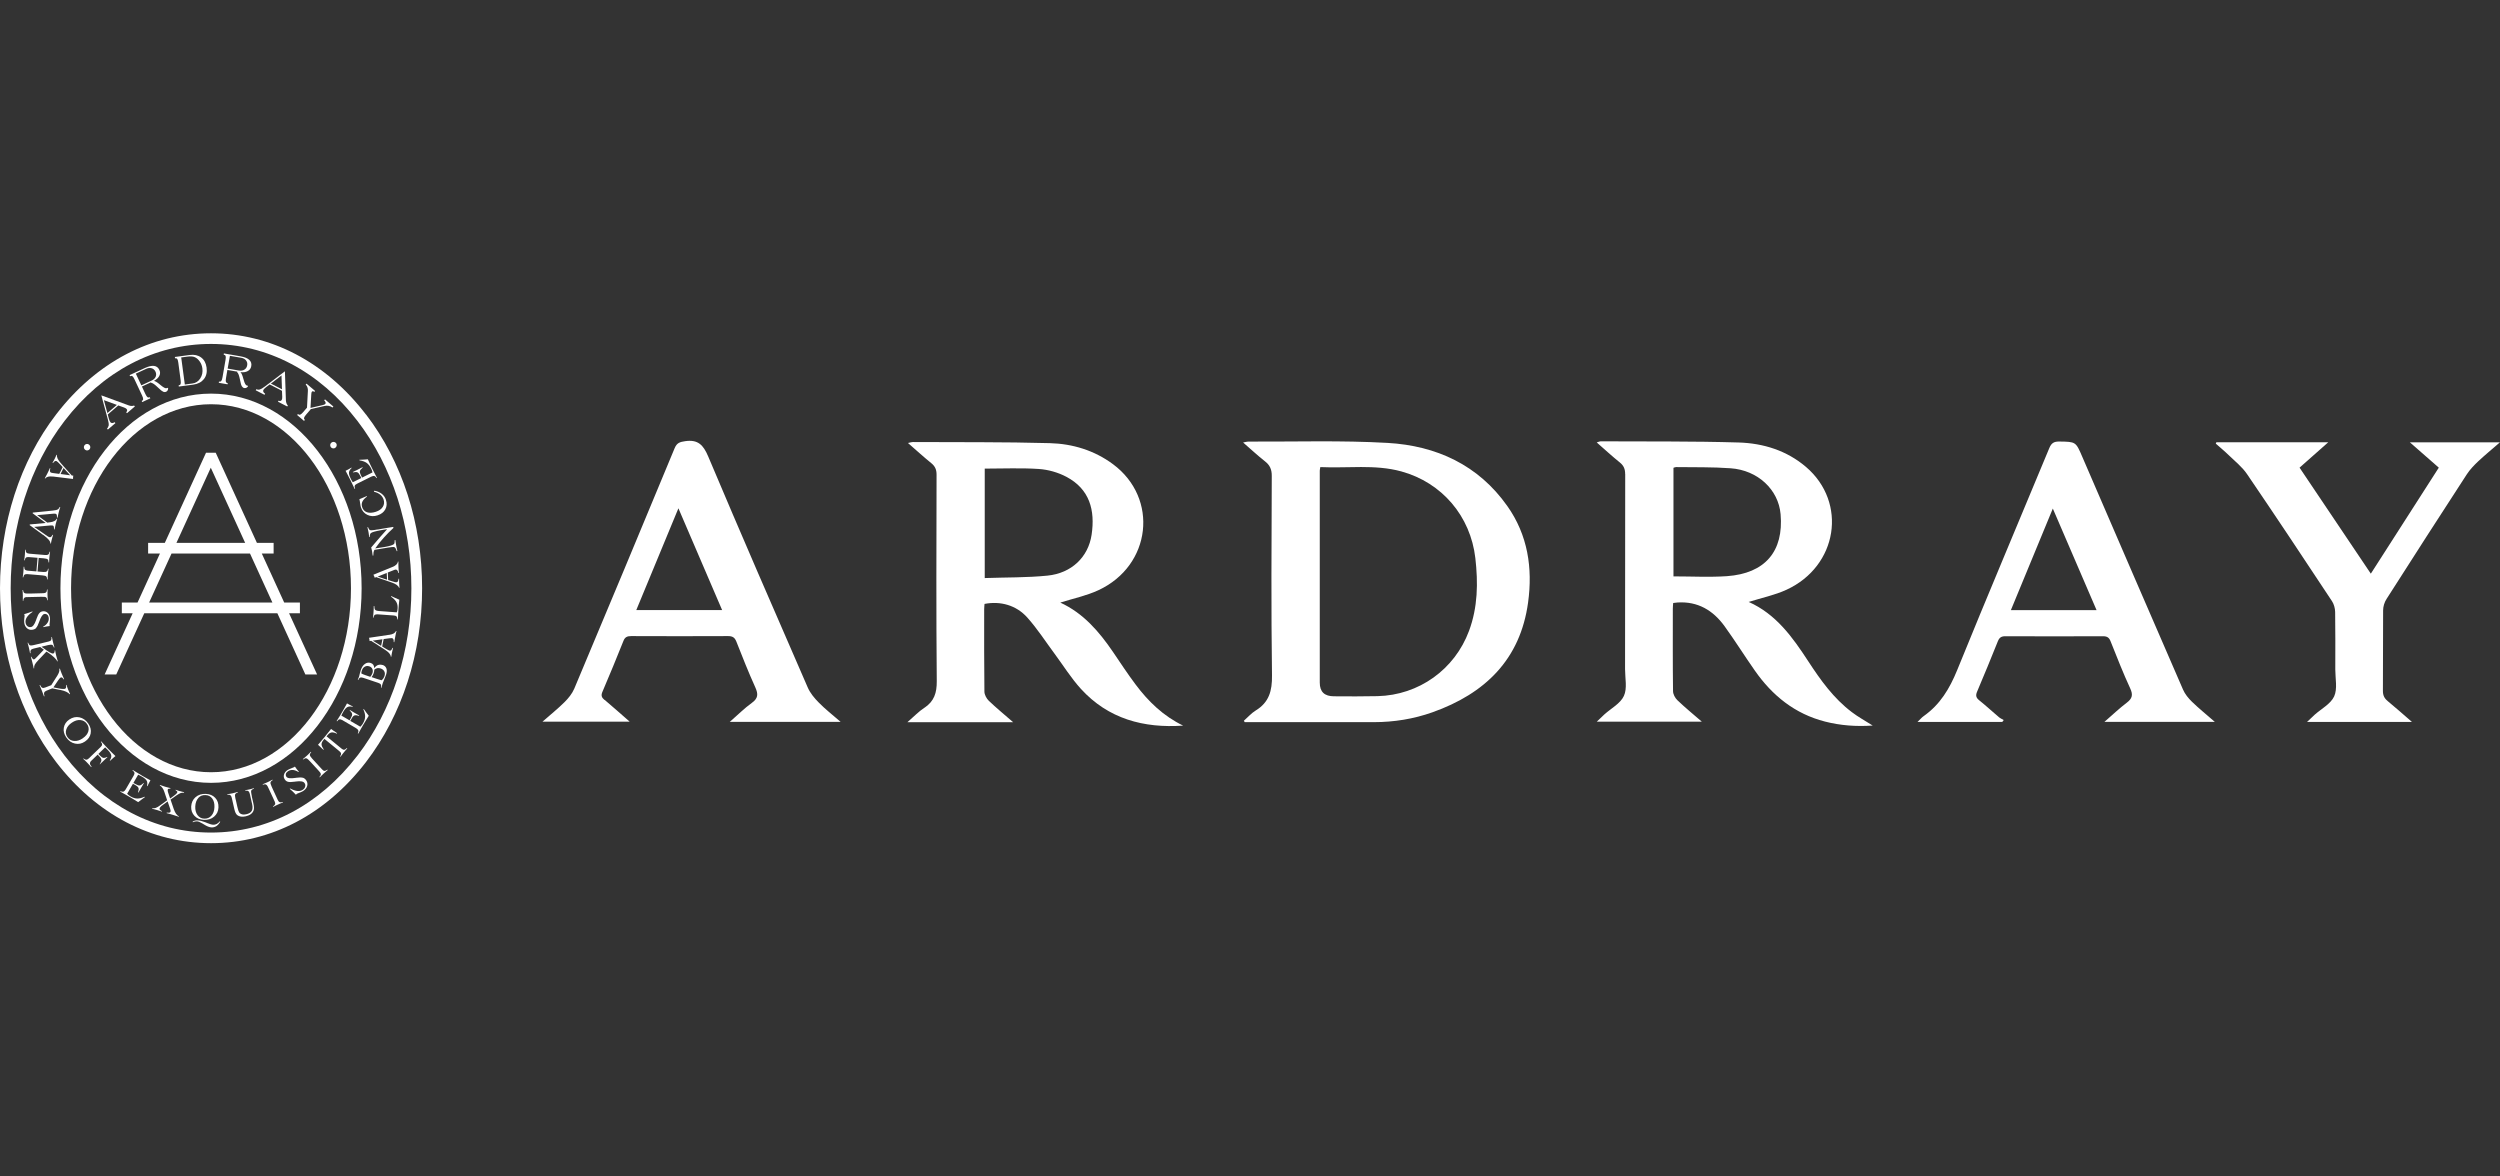 <svg width="85" height="40" viewBox="0 0 85 40" fill="none" xmlns="http://www.w3.org/2000/svg">
<rect x="0" y="0" width="85" height="40" fill="#333333" stroke="none"/>
<path d="M55.257 16.121C55.252 18.331 55.255 20.54 55.252 22.75C55.252 23.059 55.331 23.406 55.212 23.662C55.095 23.919 54.776 24.085 54.548 24.291C54.467 24.365 54.389 24.441 54.291 24.536H57.861C57.556 24.272 57.283 24.049 57.031 23.807C56.952 23.731 56.883 23.603 56.883 23.496C56.871 22.563 56.876 21.632 56.876 20.699C56.876 20.635 56.883 20.571 56.888 20.502C56.947 20.495 56.99 20.488 57.033 20.485C57.725 20.44 58.243 20.751 58.633 21.288C58.99 21.782 59.313 22.299 59.663 22.798C60.258 23.65 61.026 24.272 62.053 24.534C62.574 24.667 63.101 24.707 63.672 24.669C63.413 24.505 63.175 24.375 62.963 24.213C62.343 23.745 61.898 23.123 61.48 22.482C60.947 21.665 60.386 20.879 59.456 20.466C59.896 20.326 60.341 20.236 60.742 20.051C62.483 19.25 62.821 17.087 61.404 15.876C60.75 15.318 59.956 15.071 59.121 15.045C57.554 14.998 55.984 15.014 54.417 15.005C54.387 15.005 54.353 15.024 54.289 15.043C54.565 15.285 54.812 15.513 55.074 15.724C55.207 15.831 55.255 15.947 55.255 16.116L55.257 16.121ZM56.898 15.905C56.931 15.895 56.959 15.881 56.986 15.881C57.604 15.89 58.222 15.876 58.838 15.921C59.768 15.986 60.467 16.648 60.54 17.481C60.65 18.745 60.015 19.497 58.714 19.59C58.122 19.63 57.523 19.597 56.898 19.597V15.907V15.905Z" fill="white"/>
<path d="M31.427 24.064C31.232 24.194 31.066 24.37 30.852 24.555H34.447C34.142 24.289 33.871 24.068 33.619 23.826C33.541 23.75 33.472 23.622 33.47 23.517C33.458 22.584 33.462 21.653 33.462 20.72C33.462 20.656 33.47 20.592 33.474 20.533C34.009 20.43 34.549 20.571 34.93 20.998C35.27 21.378 35.55 21.815 35.855 22.226C36.152 22.627 36.416 23.054 36.751 23.422C37.681 24.441 38.882 24.764 40.227 24.671C39.557 24.348 39.043 23.852 38.608 23.27C38.339 22.912 38.094 22.537 37.842 22.166C37.369 21.473 36.834 20.848 36.05 20.488C36.485 20.35 36.937 20.257 37.346 20.067C39.148 19.231 39.407 16.942 37.84 15.781C37.205 15.311 36.468 15.088 35.695 15.067C34.142 15.024 32.59 15.038 31.037 15.029C30.997 15.029 30.956 15.043 30.871 15.062C31.154 15.309 31.401 15.534 31.662 15.746C31.793 15.852 31.843 15.966 31.843 16.137C31.838 18.479 31.829 20.82 31.85 23.161C31.853 23.558 31.762 23.843 31.429 24.066L31.427 24.064ZM36.05 20.488C36.05 20.488 36.045 20.468 36.05 20.488V20.488ZM33.484 15.933C34.102 15.933 34.711 15.905 35.315 15.945C35.636 15.966 35.973 16.061 36.256 16.211C37.048 16.629 37.239 17.346 37.115 18.18C37.001 18.944 36.43 19.488 35.617 19.571C34.918 19.642 34.212 19.628 33.481 19.654V15.931L33.484 15.933Z" fill="white"/>
<path d="M43.24 16.183C43.231 18.443 43.217 20.704 43.248 22.964C43.255 23.491 43.148 23.881 42.691 24.159C42.544 24.249 42.425 24.389 42.292 24.505C42.301 24.522 42.311 24.536 42.32 24.553H42.492C43.897 24.553 45.304 24.553 46.71 24.553C47.392 24.553 48.06 24.446 48.703 24.218C50.488 23.584 51.691 22.425 51.955 20.483C52.115 19.314 51.946 18.191 51.249 17.206C50.262 15.807 48.833 15.154 47.181 15.059C45.604 14.969 44.018 15.021 42.434 15.014C42.394 15.014 42.354 15.029 42.266 15.045C42.532 15.275 42.763 15.492 43.008 15.684C43.179 15.817 43.243 15.966 43.24 16.185V16.183ZM44.888 15.881C45.818 15.926 46.743 15.781 47.644 16.028C49.028 16.408 49.998 17.55 50.162 18.977C50.258 19.818 50.246 20.647 49.946 21.452C49.459 22.762 48.241 23.636 46.836 23.669C46.344 23.681 45.849 23.677 45.357 23.674C45.033 23.674 44.872 23.524 44.872 23.209C44.869 20.808 44.872 18.407 44.872 16.007C44.872 15.978 44.879 15.95 44.891 15.879" fill="white"/>
<path d="M20.555 23.8C20.455 23.717 20.428 23.646 20.483 23.52C20.728 22.948 20.966 22.37 21.197 21.791C21.249 21.658 21.327 21.627 21.463 21.627C22.559 21.632 23.658 21.632 24.754 21.627C24.899 21.627 24.977 21.668 25.034 21.808C25.241 22.332 25.448 22.86 25.681 23.372C25.786 23.603 25.776 23.745 25.56 23.9C25.31 24.08 25.089 24.303 24.813 24.543H28.58C28.302 24.301 28.057 24.111 27.843 23.892C27.693 23.741 27.545 23.565 27.462 23.372C26.323 20.758 25.186 18.142 24.076 15.513C23.912 15.128 23.731 14.936 23.296 15C23.118 15.026 23.015 15.055 22.939 15.235C21.808 17.966 20.669 20.692 19.525 23.415C19.453 23.584 19.328 23.738 19.197 23.869C18.971 24.094 18.721 24.294 18.445 24.536H21.408C21.099 24.265 20.833 24.028 20.559 23.797L20.555 23.8ZM23.066 17.282C23.574 18.467 24.057 19.592 24.552 20.742H21.634C22.11 19.592 22.576 18.469 23.066 17.282Z" fill="white"/>
<path d="M68.125 24.481C68.07 24.448 68.008 24.422 67.961 24.382C67.737 24.192 67.521 23.992 67.29 23.807C67.178 23.717 67.169 23.636 67.224 23.51C67.464 22.943 67.699 22.375 67.927 21.803C67.98 21.672 68.051 21.63 68.189 21.632C69.292 21.637 70.398 21.637 71.501 21.632C71.642 21.632 71.711 21.677 71.76 21.805C71.975 22.344 72.186 22.883 72.429 23.41C72.529 23.627 72.495 23.75 72.315 23.888C72.062 24.08 71.829 24.301 71.551 24.543H75.303C75.018 24.294 74.761 24.087 74.526 23.859C74.405 23.741 74.288 23.598 74.222 23.444C73.076 20.808 71.936 18.168 70.797 15.53C70.576 15.014 70.576 15.021 70.015 15.012C69.835 15.01 69.746 15.064 69.675 15.238C68.631 17.757 67.566 20.267 66.539 22.796C66.284 23.418 65.963 23.954 65.409 24.344C65.338 24.393 65.281 24.465 65.195 24.546H68.077C68.091 24.524 68.108 24.505 68.125 24.484V24.481ZM69.796 17.291C70.305 18.472 70.788 19.595 71.283 20.744H68.37C68.843 19.602 69.307 18.481 69.796 17.291Z" fill="white"/>
<path d="M81.934 15.038C82.289 15.349 82.6 15.622 82.919 15.9C82.148 17.102 81.388 18.286 80.608 19.505C79.79 18.289 78.991 17.099 78.185 15.9C78.508 15.615 78.812 15.347 79.162 15.036H75.357C75.35 15.052 75.343 15.067 75.336 15.083C75.483 15.214 75.635 15.337 75.776 15.475C75.99 15.684 76.235 15.876 76.399 16.119C77.374 17.55 78.332 18.994 79.288 20.44C79.355 20.542 79.392 20.682 79.395 20.806C79.404 21.459 79.402 22.112 79.4 22.765C79.4 23.071 79.478 23.42 79.362 23.676C79.245 23.933 78.927 24.097 78.696 24.303C78.615 24.377 78.534 24.453 78.439 24.546H82.006C81.704 24.284 81.449 24.056 81.183 23.838C81.064 23.741 81.017 23.636 81.019 23.482C81.026 22.572 81.019 21.663 81.026 20.751C81.026 20.62 81.071 20.476 81.143 20.364C82.046 18.947 82.957 17.534 83.872 16.126C83.979 15.962 84.12 15.817 84.26 15.684C84.484 15.475 84.721 15.28 84.997 15.04H81.934V15.038Z" fill="white"/>
<path d="M12.154 25.689C10.858 27.378 9.09 28.307 7.174 28.307C5.259 28.307 3.491 27.378 2.195 25.689C1.013 24.149 0.363 22.128 0.363 20C0.363 17.872 1.013 15.853 2.195 14.311C3.491 12.622 5.259 11.694 7.174 11.694C9.09 11.694 10.858 12.624 12.154 14.313C13.336 15.853 13.987 17.874 13.987 20.002C13.987 22.13 13.336 24.151 12.154 25.691V25.689ZM12.442 14.093C11.077 12.311 9.206 11.332 7.174 11.332C5.143 11.332 3.274 12.311 1.908 14.091C0.678 15.694 0 17.794 0 20C0 22.206 0.678 24.306 1.908 25.909C3.274 27.689 5.145 28.668 7.176 28.668C9.207 28.668 11.077 27.689 12.444 25.909C13.674 24.306 14.352 22.208 14.352 20C14.352 17.792 13.674 15.694 12.444 14.091" fill="white"/>
<path d="M5.833 18.82H8.5L9.262 20.487H5.07L5.832 18.82H5.833ZM7.167 15.902L8.335 18.457H5.999L7.167 15.902ZM3.555 22.931H3.953L4.906 20.85H9.43L10.382 22.931H10.781L9.828 20.85H10.197V20.487H9.663L8.901 18.82H9.303V18.457H8.735L7.334 15.392H7.005L5.604 18.457H5.036V18.82H5.438L4.676 20.487H4.142V20.85H4.511L3.558 22.931H3.555Z" fill="white"/>
<path d="M7.175 13.744C9.799 13.744 11.933 16.551 11.933 20C11.933 23.449 9.799 26.256 7.175 26.256C4.551 26.256 2.416 23.449 2.416 20C2.416 16.551 4.551 13.744 7.175 13.744ZM2.055 20C2.055 23.648 4.351 26.617 7.175 26.617C9.998 26.617 12.295 23.648 12.295 20C12.295 16.352 9.998 13.383 7.175 13.383C4.351 13.383 2.055 16.352 2.055 20Z" fill="white"/>
<path d="M3.531 13.605L3.974 13.767L3.652 14.045L3.533 13.605H3.531ZM3.693 14.468C3.687 14.509 3.67 14.542 3.639 14.573L3.668 14.605L3.924 14.386L3.896 14.354C3.869 14.373 3.842 14.384 3.817 14.384C3.791 14.384 3.771 14.375 3.755 14.357C3.746 14.347 3.737 14.331 3.728 14.311C3.719 14.29 3.711 14.265 3.702 14.237L3.664 14.093L4.022 13.785L4.216 13.854C4.236 13.861 4.254 13.87 4.27 13.879C4.286 13.89 4.298 13.899 4.305 13.906C4.319 13.922 4.325 13.94 4.323 13.959C4.321 13.979 4.312 13.997 4.294 14.011L4.289 14.016L4.318 14.048L4.586 13.819L4.558 13.787C4.54 13.797 4.513 13.803 4.48 13.803C4.446 13.803 4.412 13.797 4.382 13.785L3.445 13.442L3.668 14.265C3.693 14.359 3.703 14.425 3.698 14.466" fill="white"/>
<path d="M4.969 12.541C5.036 12.509 5.099 12.503 5.158 12.521C5.216 12.539 5.259 12.578 5.287 12.637C5.314 12.695 5.316 12.752 5.293 12.809C5.268 12.864 5.223 12.909 5.156 12.939L4.805 13.102L4.618 12.704L4.969 12.541ZM4.429 12.791C4.458 12.777 4.483 12.779 4.504 12.793C4.526 12.809 4.55 12.846 4.577 12.907L4.828 13.442C4.857 13.502 4.869 13.545 4.867 13.572C4.866 13.598 4.85 13.618 4.819 13.632H4.817L4.835 13.671L5.111 13.543L5.093 13.504H5.092C5.061 13.52 5.036 13.518 5.015 13.504C4.994 13.49 4.969 13.451 4.94 13.39L4.825 13.142L5.136 12.998L5.14 13.015C5.168 13.021 5.2 13.033 5.234 13.058C5.27 13.083 5.32 13.126 5.387 13.191C5.457 13.259 5.51 13.302 5.547 13.318C5.583 13.334 5.619 13.334 5.651 13.318C5.67 13.309 5.686 13.294 5.697 13.277C5.708 13.259 5.715 13.234 5.718 13.202L5.688 13.184C5.688 13.184 5.679 13.191 5.677 13.193C5.676 13.193 5.672 13.197 5.67 13.197C5.652 13.206 5.626 13.202 5.594 13.186C5.56 13.17 5.521 13.143 5.476 13.106C5.467 13.099 5.455 13.088 5.437 13.074C5.348 12.998 5.279 12.957 5.232 12.951C5.321 12.903 5.384 12.846 5.417 12.779C5.451 12.711 5.451 12.644 5.417 12.576C5.38 12.496 5.321 12.452 5.239 12.441C5.158 12.43 5.056 12.454 4.931 12.51L4.406 12.754L4.424 12.793H4.429V12.791Z" fill="white"/>
<path d="M6.364 12.126C6.422 12.119 6.474 12.116 6.517 12.119C6.559 12.123 6.599 12.132 6.631 12.148C6.695 12.178 6.748 12.228 6.794 12.295C6.841 12.363 6.869 12.439 6.88 12.521C6.898 12.651 6.875 12.766 6.809 12.866C6.745 12.966 6.656 13.024 6.545 13.038L6.284 13.074L6.161 12.153L6.364 12.126ZM5.956 12.182C5.988 12.178 6.011 12.185 6.027 12.206C6.043 12.228 6.054 12.27 6.063 12.336L6.141 12.923C6.15 12.987 6.15 13.031 6.141 13.056C6.132 13.081 6.113 13.095 6.082 13.101H6.073L6.079 13.143L6.568 13.078C6.73 13.056 6.851 12.992 6.933 12.889C7.015 12.786 7.046 12.654 7.024 12.498C7.003 12.345 6.942 12.23 6.837 12.153C6.734 12.077 6.602 12.048 6.446 12.07L5.945 12.137L5.951 12.18H5.956V12.182Z" fill="white"/>
<path d="M7.817 12.098L8.199 12.164C8.272 12.176 8.328 12.206 8.365 12.254C8.402 12.302 8.417 12.359 8.404 12.423C8.393 12.487 8.361 12.535 8.31 12.567C8.258 12.599 8.196 12.61 8.123 12.598L7.74 12.532L7.817 12.098ZM7.747 13.03H7.744C7.712 13.024 7.69 13.008 7.681 12.983C7.672 12.958 7.674 12.914 7.685 12.848L7.731 12.578L8.069 12.637L8.062 12.654C8.084 12.674 8.102 12.704 8.116 12.743C8.13 12.782 8.148 12.848 8.166 12.941C8.183 13.037 8.203 13.101 8.224 13.134C8.246 13.168 8.272 13.188 8.308 13.195C8.329 13.198 8.351 13.195 8.37 13.188C8.39 13.179 8.41 13.163 8.431 13.14L8.417 13.108C8.417 13.108 8.406 13.108 8.402 13.108C8.399 13.108 8.397 13.108 8.393 13.108C8.374 13.104 8.354 13.086 8.337 13.054C8.319 13.022 8.301 12.978 8.287 12.921C8.283 12.91 8.28 12.893 8.272 12.871C8.242 12.758 8.21 12.685 8.175 12.653C8.276 12.665 8.36 12.653 8.426 12.615C8.491 12.58 8.531 12.523 8.543 12.448C8.559 12.363 8.536 12.292 8.475 12.235C8.415 12.18 8.317 12.139 8.183 12.116L7.612 12.016L7.605 12.059H7.61C7.642 12.066 7.662 12.08 7.671 12.105C7.68 12.13 7.678 12.174 7.667 12.24L7.566 12.823C7.555 12.889 7.541 12.932 7.523 12.953C7.507 12.973 7.482 12.98 7.448 12.974H7.445L7.438 13.015L7.737 13.067L7.744 13.024L7.747 13.03Z" fill="white"/>
<path d="M9.571 12.766L9.587 13.236L9.21 13.042L9.571 12.766ZM9.014 13.385C8.985 13.367 8.966 13.348 8.955 13.325C8.945 13.302 8.945 13.278 8.955 13.257C8.961 13.245 8.973 13.23 8.989 13.214C9.005 13.198 9.025 13.181 9.05 13.161L9.169 13.072L9.587 13.287L9.596 13.493C9.596 13.513 9.596 13.533 9.593 13.552C9.589 13.572 9.585 13.586 9.58 13.595C9.571 13.613 9.557 13.625 9.537 13.632C9.518 13.637 9.5 13.636 9.479 13.625L9.472 13.621L9.452 13.659L9.767 13.821L9.787 13.783C9.769 13.771 9.755 13.749 9.742 13.717C9.73 13.685 9.723 13.653 9.721 13.62L9.687 12.624L9.007 13.14C8.929 13.198 8.872 13.232 8.832 13.243C8.793 13.254 8.754 13.25 8.715 13.232L8.695 13.27L8.994 13.424L9.014 13.387V13.385Z" fill="white"/>
<path d="M10.37 14.281L10.367 14.277C10.342 14.256 10.333 14.233 10.338 14.206C10.344 14.18 10.369 14.142 10.411 14.093L10.57 13.908L11.034 13.803C11.082 13.792 11.129 13.79 11.175 13.799C11.221 13.808 11.266 13.828 11.307 13.856L11.335 13.822L11.05 13.579L11.022 13.611C11.045 13.632 11.061 13.655 11.068 13.677C11.075 13.698 11.074 13.717 11.061 13.732C11.054 13.741 11.043 13.748 11.029 13.755C11.015 13.762 10.995 13.767 10.972 13.773L10.557 13.869L10.584 13.399C10.584 13.376 10.588 13.358 10.591 13.346C10.595 13.334 10.6 13.325 10.605 13.318C10.614 13.307 10.627 13.302 10.639 13.302C10.653 13.302 10.668 13.31 10.682 13.323L10.685 13.326L10.714 13.293L10.422 13.044L10.393 13.076C10.42 13.101 10.44 13.131 10.452 13.168C10.466 13.206 10.472 13.246 10.468 13.291L10.438 13.86L10.31 14.009C10.267 14.059 10.233 14.089 10.208 14.098C10.184 14.107 10.159 14.101 10.135 14.082L10.13 14.078L10.102 14.11L10.337 14.311L10.365 14.279L10.37 14.281Z" fill="white"/>
<path d="M2.979 15.314C3.009 15.309 3.032 15.294 3.05 15.27C3.068 15.245 3.075 15.218 3.07 15.188C3.064 15.158 3.05 15.134 3.025 15.115C3 15.097 2.974 15.09 2.943 15.095C2.913 15.101 2.89 15.115 2.872 15.14C2.854 15.165 2.849 15.191 2.853 15.222C2.858 15.252 2.872 15.277 2.897 15.294C2.922 15.312 2.949 15.319 2.979 15.314Z" fill="white"/>
<path d="M2.161 15.913L2.387 16.16L2.058 16.117L2.161 15.913ZM1.792 16.201C1.805 16.201 1.814 16.204 1.821 16.204L2.483 16.285C2.483 16.261 2.483 16.24 2.485 16.222C2.485 16.203 2.488 16.187 2.492 16.171L2.44 16.167L2.065 15.744C1.965 15.632 1.924 15.541 1.938 15.47L1.922 15.461C1.912 15.488 1.901 15.513 1.89 15.534C1.881 15.556 1.874 15.572 1.869 15.581C1.856 15.607 1.842 15.634 1.828 15.659C1.814 15.684 1.799 15.71 1.785 15.735L1.801 15.744C1.83 15.709 1.851 15.687 1.871 15.678C1.888 15.669 1.908 15.671 1.928 15.68C1.938 15.685 1.952 15.698 1.974 15.717C1.993 15.737 2.018 15.762 2.049 15.794L2.131 15.883L2.015 16.112L1.814 16.085H1.806C1.769 16.08 1.746 16.075 1.734 16.069C1.714 16.059 1.701 16.043 1.698 16.02C1.694 15.997 1.698 15.965 1.712 15.924L1.696 15.915C1.682 15.949 1.666 15.981 1.652 16.013C1.637 16.045 1.623 16.073 1.609 16.101C1.598 16.121 1.586 16.146 1.571 16.172C1.555 16.201 1.539 16.229 1.523 16.261L1.539 16.27C1.58 16.21 1.666 16.187 1.792 16.203" fill="white"/>
<path d="M1.465 18.183C1.636 18.308 1.72 18.407 1.713 18.478L1.731 18.482C1.738 18.446 1.743 18.416 1.748 18.393C1.754 18.37 1.757 18.349 1.763 18.332C1.766 18.317 1.772 18.297 1.779 18.274C1.786 18.251 1.795 18.222 1.805 18.187L1.788 18.183C1.77 18.217 1.752 18.24 1.736 18.253C1.72 18.265 1.704 18.268 1.686 18.265C1.675 18.263 1.663 18.258 1.649 18.251C1.634 18.244 1.62 18.235 1.608 18.226L1.161 17.915L1.718 17.865C1.739 17.865 1.756 17.863 1.766 17.865C1.777 17.865 1.788 17.867 1.796 17.869C1.811 17.872 1.82 17.883 1.827 17.901C1.832 17.918 1.836 17.95 1.837 17.998L1.855 18.002C1.862 17.965 1.869 17.929 1.877 17.897C1.884 17.865 1.889 17.838 1.894 17.817C1.9 17.797 1.905 17.774 1.914 17.746C1.923 17.717 1.932 17.684 1.946 17.641L1.928 17.636C1.9 17.703 1.821 17.742 1.697 17.758H1.69L1.608 17.769L1.264 17.515L1.82 17.465C1.837 17.465 1.852 17.463 1.864 17.465C1.877 17.465 1.887 17.467 1.898 17.47C1.912 17.474 1.921 17.485 1.928 17.502C1.934 17.52 1.937 17.552 1.939 17.598L1.957 17.602C1.966 17.557 1.973 17.522 1.98 17.492C1.987 17.461 1.992 17.436 1.998 17.415C2.003 17.394 2.01 17.371 2.017 17.342C2.026 17.314 2.037 17.278 2.049 17.239L2.031 17.236C2.015 17.275 1.992 17.303 1.962 17.321C1.934 17.339 1.875 17.351 1.791 17.36L1.115 17.428L1.109 17.451L1.554 17.781L1.013 17.831L1.008 17.854L1.462 18.185L1.469 18.19L1.465 18.183Z" fill="white"/>
<path d="M0.83 19.54C0.852 19.524 0.886 19.517 0.93 19.52L1.372 19.557L1.441 19.563C1.51 19.568 1.555 19.581 1.573 19.6C1.592 19.62 1.601 19.653 1.601 19.7H1.619C1.619 19.657 1.623 19.621 1.624 19.593C1.626 19.564 1.628 19.541 1.63 19.522C1.63 19.502 1.635 19.477 1.637 19.447C1.64 19.417 1.646 19.381 1.651 19.337H1.633C1.626 19.381 1.612 19.412 1.591 19.428C1.569 19.444 1.535 19.451 1.491 19.447C1.489 19.447 1.482 19.447 1.473 19.447C1.441 19.445 1.411 19.442 1.382 19.44L1.275 19.431L1.315 18.969L1.421 18.978L1.486 18.983C1.559 18.988 1.603 19.003 1.623 19.02C1.642 19.04 1.651 19.074 1.651 19.122H1.669C1.669 19.079 1.672 19.044 1.674 19.015C1.674 18.987 1.678 18.962 1.68 18.942C1.681 18.923 1.685 18.898 1.688 18.869C1.692 18.841 1.697 18.804 1.703 18.759H1.685C1.678 18.804 1.664 18.836 1.642 18.852C1.621 18.868 1.589 18.875 1.543 18.871L1.101 18.834L1 18.825C0.951 18.821 0.919 18.809 0.9 18.789C0.882 18.77 0.873 18.736 0.873 18.69H0.855C0.855 18.724 0.852 18.757 0.85 18.788C0.85 18.818 0.846 18.845 0.845 18.868C0.843 18.892 0.839 18.919 0.836 18.951C0.832 18.983 0.829 19.017 0.823 19.052H0.841C0.848 19.008 0.862 18.976 0.884 18.96C0.905 18.942 0.939 18.937 0.984 18.941L1.277 18.965L1.238 19.428L1.051 19.412C1.024 19.41 0.996 19.406 0.966 19.404H0.95C0.902 19.399 0.868 19.387 0.85 19.367C0.832 19.348 0.823 19.314 0.823 19.268H0.805C0.805 19.301 0.802 19.335 0.8 19.365C0.8 19.396 0.797 19.424 0.795 19.447C0.793 19.47 0.789 19.499 0.786 19.529C0.782 19.559 0.779 19.593 0.773 19.63H0.791C0.798 19.586 0.813 19.556 0.834 19.54" fill="white"/>
<path d="M0.922 20.302L1.364 20.292H1.433C1.503 20.288 1.549 20.295 1.569 20.313C1.59 20.331 1.602 20.363 1.608 20.409H1.625C1.622 20.363 1.62 20.325 1.618 20.299C1.618 20.27 1.615 20.247 1.615 20.228C1.615 20.206 1.615 20.181 1.615 20.153C1.615 20.123 1.615 20.087 1.617 20.041H1.599C1.597 20.087 1.586 20.121 1.567 20.139C1.547 20.158 1.515 20.167 1.471 20.169C1.469 20.169 1.462 20.169 1.453 20.169C1.419 20.169 1.389 20.172 1.362 20.172L1.027 20.181C1.001 20.181 0.972 20.181 0.94 20.181C0.933 20.181 0.928 20.181 0.924 20.181C0.876 20.181 0.842 20.174 0.821 20.156C0.801 20.139 0.789 20.107 0.783 20.06H0.766C0.767 20.096 0.771 20.128 0.773 20.158C0.773 20.188 0.775 20.217 0.776 20.24C0.776 20.265 0.776 20.292 0.776 20.324C0.776 20.356 0.776 20.389 0.776 20.427H0.794C0.794 20.38 0.807 20.348 0.826 20.329C0.846 20.309 0.878 20.3 0.922 20.299" fill="white"/>
<path d="M1.226 21.349C1.26 21.316 1.293 21.25 1.327 21.154L1.336 21.131C1.393 20.967 1.452 20.882 1.512 20.875C1.55 20.869 1.582 20.88 1.609 20.903C1.635 20.926 1.651 20.96 1.657 21.004C1.664 21.063 1.651 21.12 1.617 21.172C1.585 21.225 1.536 21.269 1.468 21.307V21.323C1.507 21.314 1.543 21.307 1.58 21.301C1.617 21.296 1.653 21.291 1.69 21.285C1.69 21.282 1.689 21.276 1.687 21.269C1.687 21.262 1.685 21.257 1.685 21.255C1.683 21.239 1.685 21.202 1.694 21.147C1.701 21.09 1.703 21.044 1.699 21.004C1.69 20.933 1.664 20.876 1.619 20.835C1.573 20.795 1.52 20.777 1.459 20.784C1.411 20.789 1.37 20.809 1.34 20.843C1.309 20.876 1.276 20.94 1.242 21.038C1.238 21.047 1.233 21.061 1.228 21.081C1.174 21.234 1.114 21.314 1.044 21.321C0.998 21.326 0.959 21.314 0.927 21.285C0.895 21.257 0.875 21.216 0.868 21.163C0.861 21.102 0.877 21.042 0.916 20.983C0.955 20.924 1.017 20.866 1.103 20.807V20.788C1.053 20.807 1.007 20.823 0.96 20.839C0.914 20.855 0.868 20.869 0.822 20.882C0.827 20.894 0.831 20.903 0.832 20.91C0.834 20.917 0.836 20.923 0.836 20.926C0.836 20.937 0.836 20.969 0.827 21.022C0.82 21.076 0.818 21.123 0.823 21.164C0.832 21.246 0.863 21.31 0.912 21.356C0.962 21.403 1.023 21.42 1.092 21.413C1.149 21.406 1.195 21.387 1.229 21.353" fill="white"/>
<path d="M1.616 22.176C1.797 22.297 1.91 22.402 1.95 22.487L1.965 22.483C1.952 22.443 1.942 22.405 1.933 22.373C1.924 22.341 1.917 22.313 1.91 22.286C1.906 22.27 1.901 22.249 1.895 22.222C1.89 22.195 1.883 22.158 1.874 22.11L1.86 22.114C1.86 22.146 1.856 22.169 1.847 22.187C1.838 22.203 1.826 22.213 1.81 22.219C1.783 22.224 1.74 22.21 1.68 22.176C1.619 22.14 1.529 22.078 1.411 21.988L1.569 21.95L1.632 21.934C1.703 21.918 1.749 21.915 1.774 21.927C1.799 21.939 1.819 21.968 1.833 22.014L1.851 22.011C1.838 21.968 1.829 21.934 1.821 21.906C1.813 21.879 1.806 21.854 1.803 21.836C1.797 21.817 1.792 21.794 1.787 21.765C1.781 21.737 1.774 21.701 1.765 21.657L1.748 21.66C1.755 21.707 1.751 21.74 1.737 21.764C1.723 21.787 1.692 21.803 1.648 21.813L1.217 21.916L1.117 21.939C1.071 21.95 1.035 21.95 1.012 21.936C0.989 21.924 0.97 21.893 0.955 21.851L0.938 21.854C0.948 21.888 0.957 21.92 0.964 21.95C0.971 21.979 0.978 22.005 0.984 22.028C0.989 22.052 0.996 22.08 1.002 22.11C1.009 22.14 1.014 22.174 1.021 22.21L1.039 22.206C1.03 22.16 1.034 22.126 1.05 22.103C1.064 22.08 1.094 22.064 1.139 22.053L1.367 21.998L1.491 22.089L1.249 22.343C1.221 22.372 1.201 22.391 1.189 22.402C1.176 22.412 1.167 22.418 1.16 22.419C1.146 22.423 1.132 22.419 1.117 22.404C1.103 22.389 1.085 22.364 1.064 22.327L1.05 22.331C1.06 22.37 1.071 22.407 1.08 22.443C1.089 22.476 1.096 22.507 1.103 22.533C1.108 22.555 1.114 22.583 1.123 22.617C1.13 22.651 1.137 22.688 1.146 22.727L1.16 22.724C1.156 22.679 1.164 22.638 1.181 22.601C1.199 22.564 1.244 22.507 1.317 22.43L1.578 22.155C1.578 22.155 1.6 22.169 1.618 22.18" fill="white"/>
<path d="M2.367 23.602L2.383 23.595C2.366 23.555 2.351 23.523 2.341 23.502C2.33 23.479 2.323 23.461 2.318 23.449C2.31 23.431 2.302 23.41 2.293 23.385C2.284 23.36 2.271 23.326 2.259 23.285L2.243 23.292C2.25 23.326 2.252 23.355 2.246 23.376C2.241 23.397 2.229 23.412 2.209 23.419C2.195 23.424 2.17 23.427 2.134 23.424C2.099 23.424 2.059 23.417 2.011 23.408L1.816 23.371L1.986 23.118L1.99 23.115C2.022 23.068 2.047 23.04 2.067 23.033C2.083 23.027 2.097 23.029 2.113 23.04C2.129 23.051 2.147 23.07 2.164 23.099L2.18 23.091C2.163 23.051 2.147 23.015 2.132 22.985C2.12 22.955 2.107 22.926 2.097 22.901C2.091 22.885 2.083 22.866 2.074 22.841C2.065 22.816 2.052 22.779 2.034 22.731L2.018 22.738C2.024 22.773 2.02 22.809 2.01 22.844C1.999 22.88 1.979 22.921 1.953 22.965L1.743 23.296L1.637 23.337L1.541 23.374C1.497 23.392 1.461 23.395 1.436 23.383C1.411 23.371 1.386 23.34 1.362 23.289L1.344 23.296C1.36 23.331 1.374 23.365 1.388 23.397C1.401 23.429 1.413 23.456 1.422 23.481C1.433 23.506 1.443 23.536 1.456 23.57C1.468 23.604 1.481 23.639 1.495 23.676L1.513 23.669C1.495 23.618 1.493 23.579 1.502 23.55C1.513 23.522 1.538 23.5 1.579 23.484L1.778 23.404L2.043 23.458H2.054C2.216 23.493 2.321 23.541 2.364 23.605" fill="white"/>
<path d="M2.815 25.102C2.713 25.171 2.615 25.202 2.519 25.193C2.423 25.186 2.346 25.141 2.291 25.059C2.238 24.981 2.223 24.898 2.252 24.807C2.279 24.716 2.343 24.638 2.442 24.571C2.542 24.503 2.638 24.473 2.733 24.482C2.827 24.491 2.904 24.535 2.959 24.617C3.014 24.697 3.028 24.78 3.003 24.867C2.977 24.955 2.914 25.033 2.815 25.1V25.102ZM3.083 24.933C3.105 24.821 3.076 24.709 3 24.599C2.92 24.485 2.82 24.414 2.701 24.389C2.58 24.364 2.466 24.389 2.355 24.464C2.25 24.535 2.19 24.628 2.17 24.741C2.15 24.855 2.179 24.965 2.254 25.074C2.332 25.187 2.432 25.257 2.551 25.282C2.67 25.308 2.782 25.285 2.889 25.212C3 25.138 3.064 25.044 3.085 24.931" fill="white"/>
<path d="M3.683 25.466C3.654 25.436 3.62 25.401 3.583 25.36C3.546 25.319 3.498 25.267 3.441 25.207L3.428 25.219C3.458 25.255 3.473 25.287 3.471 25.314C3.471 25.34 3.453 25.37 3.419 25.401L3.1 25.708L3.028 25.779C2.994 25.813 2.962 25.829 2.935 25.831C2.908 25.831 2.876 25.817 2.841 25.787L2.828 25.799C2.857 25.826 2.882 25.851 2.905 25.872C2.928 25.895 2.946 25.911 2.956 25.923C2.979 25.947 3.003 25.971 3.026 25.998C3.049 26.025 3.074 26.051 3.1 26.082L3.115 26.069C3.077 26.026 3.06 25.989 3.058 25.959C3.058 25.929 3.07 25.898 3.102 25.868L3.321 25.657L3.38 25.719C3.425 25.765 3.448 25.806 3.448 25.842C3.448 25.877 3.43 25.923 3.391 25.979L3.401 25.989C3.401 25.989 3.407 25.979 3.41 25.973C3.414 25.968 3.419 25.962 3.425 25.957C3.428 25.954 3.432 25.95 3.437 25.947C3.442 25.941 3.446 25.938 3.449 25.936L3.505 25.883C3.544 25.845 3.574 25.817 3.594 25.797C3.615 25.779 3.633 25.762 3.652 25.747L3.642 25.737C3.592 25.763 3.549 25.772 3.517 25.769C3.485 25.763 3.446 25.738 3.401 25.692L3.344 25.634L3.574 25.411C3.574 25.411 3.579 25.417 3.585 25.422C3.626 25.459 3.652 25.486 3.668 25.502C3.736 25.571 3.773 25.632 3.782 25.683C3.791 25.737 3.775 25.794 3.732 25.854L3.745 25.866L3.772 25.84C3.8 25.813 3.825 25.788 3.852 25.767C3.877 25.746 3.902 25.726 3.925 25.706C3.866 25.65 3.818 25.602 3.781 25.564C3.743 25.527 3.711 25.495 3.683 25.466Z" fill="white"/>
<path d="M4.816 26.363C4.78 26.341 4.738 26.316 4.691 26.288C4.643 26.259 4.584 26.222 4.513 26.179L4.504 26.195C4.543 26.222 4.565 26.247 4.57 26.274C4.576 26.3 4.568 26.332 4.545 26.371L4.323 26.754L4.271 26.843C4.246 26.883 4.221 26.908 4.196 26.917C4.171 26.924 4.136 26.919 4.095 26.899L4.086 26.915C4.146 26.949 4.202 26.979 4.253 27.008C4.303 27.036 4.346 27.059 4.38 27.081C4.428 27.109 4.478 27.139 4.533 27.171C4.586 27.203 4.641 27.237 4.698 27.273C4.738 27.241 4.777 27.212 4.814 27.184C4.851 27.155 4.889 27.129 4.926 27.104L4.916 27.088C4.821 27.131 4.738 27.152 4.665 27.15C4.592 27.15 4.515 27.123 4.433 27.075C4.413 27.065 4.394 27.05 4.376 27.036C4.357 27.022 4.339 27.006 4.323 26.988L4.52 26.647L4.595 26.69L4.624 26.706C4.67 26.732 4.698 26.762 4.709 26.794C4.72 26.826 4.714 26.876 4.693 26.94L4.707 26.947L4.711 26.94C4.754 26.864 4.786 26.807 4.807 26.771C4.823 26.745 4.85 26.7 4.885 26.64L4.892 26.629L4.878 26.622C4.832 26.672 4.791 26.698 4.757 26.706C4.721 26.713 4.673 26.697 4.611 26.661L4.536 26.619L4.698 26.339C4.727 26.354 4.752 26.366 4.773 26.377C4.794 26.387 4.814 26.398 4.832 26.409C4.914 26.457 4.967 26.503 4.99 26.549C5.013 26.594 5.015 26.652 4.997 26.725L5.012 26.73C5.028 26.697 5.044 26.663 5.062 26.629C5.079 26.595 5.097 26.563 5.115 26.531C5.042 26.492 4.983 26.46 4.937 26.434C4.891 26.409 4.85 26.386 4.816 26.366" fill="white"/>
<path d="M6.117 26.901C6.101 26.896 6.08 26.89 6.058 26.882C6.035 26.875 6.007 26.864 5.973 26.851L5.968 26.867C5.998 26.885 6.016 26.899 6.023 26.908C6.03 26.919 6.032 26.93 6.026 26.944C6.023 26.956 6.012 26.971 5.994 26.988C5.977 27.006 5.953 27.026 5.925 27.047L5.784 27.15L5.717 26.949C5.71 26.928 5.704 26.908 5.702 26.89C5.701 26.875 5.701 26.86 5.702 26.85C5.706 26.835 5.715 26.825 5.729 26.819C5.742 26.814 5.763 26.812 5.791 26.814L5.797 26.796C5.756 26.786 5.72 26.777 5.693 26.77C5.665 26.762 5.642 26.755 5.62 26.75C5.599 26.745 5.574 26.736 5.546 26.725C5.517 26.716 5.482 26.704 5.439 26.688L5.434 26.706C5.501 26.743 5.555 26.819 5.592 26.935C5.596 26.946 5.599 26.954 5.599 26.958L5.683 27.209L5.471 27.363C5.396 27.419 5.339 27.454 5.298 27.468C5.257 27.483 5.218 27.486 5.177 27.479L5.172 27.497C5.204 27.506 5.234 27.513 5.261 27.52C5.288 27.527 5.313 27.534 5.332 27.539C5.355 27.547 5.38 27.555 5.41 27.564C5.439 27.573 5.471 27.584 5.505 27.596L5.51 27.578C5.475 27.561 5.45 27.545 5.437 27.53C5.425 27.516 5.421 27.5 5.426 27.484C5.43 27.47 5.441 27.454 5.455 27.438C5.469 27.42 5.487 27.404 5.507 27.39L5.699 27.248L5.788 27.506C5.795 27.523 5.799 27.541 5.8 27.557C5.8 27.573 5.8 27.587 5.799 27.596C5.793 27.612 5.782 27.623 5.765 27.628C5.747 27.634 5.715 27.634 5.67 27.628L5.665 27.646C5.706 27.657 5.743 27.667 5.779 27.676C5.815 27.687 5.845 27.694 5.87 27.703C5.898 27.712 5.928 27.721 5.964 27.733C6 27.744 6.037 27.758 6.078 27.77L6.083 27.753C6.01 27.723 5.952 27.637 5.904 27.497C5.898 27.479 5.893 27.466 5.891 27.458L5.799 27.186L5.998 27.045C6.062 27.003 6.11 26.974 6.144 26.963C6.178 26.953 6.215 26.949 6.256 26.953L6.261 26.935C6.228 26.928 6.199 26.921 6.176 26.914C6.153 26.908 6.135 26.903 6.119 26.898" fill="white"/>
<path d="M6.741 27.131C6.805 27.061 6.887 27.027 6.987 27.033C7.084 27.036 7.161 27.075 7.216 27.15C7.271 27.225 7.296 27.321 7.291 27.443C7.286 27.566 7.252 27.662 7.188 27.733C7.124 27.804 7.042 27.838 6.944 27.834C6.848 27.831 6.773 27.79 6.716 27.714C6.659 27.637 6.634 27.538 6.639 27.419C6.645 27.298 6.679 27.203 6.743 27.132L6.741 27.131ZM6.933 27.875C7.072 27.881 7.188 27.845 7.28 27.765C7.373 27.685 7.423 27.582 7.428 27.454C7.433 27.321 7.398 27.212 7.318 27.127C7.239 27.042 7.132 26.997 6.997 26.992C6.857 26.986 6.741 27.024 6.648 27.104C6.556 27.184 6.508 27.292 6.5 27.424C6.495 27.55 6.533 27.657 6.613 27.74C6.693 27.824 6.8 27.87 6.931 27.875" fill="white"/>
<path d="M7.364 28.016C7.328 28.035 7.287 28.043 7.247 28.041C7.198 28.039 7.133 28.019 7.047 27.984C7.015 27.971 6.992 27.961 6.976 27.955C6.926 27.936 6.88 27.922 6.837 27.911C6.794 27.9 6.759 27.895 6.728 27.893C6.688 27.893 6.654 27.893 6.625 27.902C6.597 27.909 6.57 27.923 6.547 27.941L6.558 27.957C6.579 27.947 6.6 27.938 6.623 27.932C6.647 27.927 6.668 27.925 6.691 27.925C6.718 27.925 6.746 27.932 6.777 27.945C6.807 27.957 6.846 27.979 6.896 28.007C6.903 28.011 6.914 28.018 6.926 28.026C7.033 28.094 7.118 28.128 7.184 28.131C7.248 28.135 7.305 28.121 7.355 28.089C7.403 28.058 7.448 28.007 7.489 27.938L7.469 27.927C7.439 27.966 7.405 27.996 7.369 28.014" fill="white"/>
<path d="M8.565 27.077L8.551 27.015C8.535 26.944 8.533 26.898 8.545 26.873C8.558 26.85 8.588 26.83 8.634 26.816L8.631 26.798C8.597 26.809 8.569 26.816 8.545 26.823C8.522 26.83 8.503 26.834 8.485 26.839C8.469 26.843 8.448 26.846 8.424 26.851C8.401 26.855 8.371 26.86 8.337 26.867L8.341 26.885C8.387 26.878 8.421 26.882 8.444 26.898C8.465 26.914 8.481 26.942 8.492 26.986L8.572 27.34C8.595 27.44 8.59 27.516 8.558 27.571C8.526 27.627 8.464 27.664 8.371 27.685C8.316 27.698 8.266 27.698 8.223 27.685C8.181 27.673 8.148 27.648 8.127 27.612C8.118 27.598 8.109 27.577 8.1 27.548C8.092 27.52 8.081 27.481 8.07 27.433L8.019 27.205L8.002 27.138C7.986 27.07 7.986 27.024 7.999 27.001C8.011 26.978 8.04 26.958 8.086 26.944L8.083 26.926C8.04 26.939 8.004 26.947 7.978 26.954C7.951 26.962 7.928 26.967 7.908 26.972C7.889 26.978 7.864 26.981 7.835 26.986C7.807 26.992 7.771 26.999 7.727 27.006L7.73 27.024C7.776 27.017 7.81 27.02 7.832 27.036C7.853 27.052 7.871 27.081 7.88 27.125L7.965 27.5C7.979 27.561 7.994 27.607 8.01 27.639C8.026 27.671 8.045 27.696 8.068 27.715C8.102 27.742 8.143 27.758 8.191 27.765C8.239 27.772 8.294 27.769 8.355 27.755C8.424 27.738 8.481 27.715 8.526 27.682C8.57 27.65 8.602 27.609 8.62 27.561C8.633 27.53 8.638 27.497 8.636 27.459C8.636 27.422 8.627 27.369 8.611 27.298L8.562 27.081L8.565 27.077Z" fill="white"/>
<path d="M9.51 27.274C9.485 27.264 9.462 27.239 9.444 27.198L9.259 26.796L9.231 26.732C9.202 26.668 9.191 26.626 9.198 26.599C9.206 26.572 9.231 26.549 9.271 26.524L9.264 26.508C9.223 26.53 9.191 26.546 9.166 26.56C9.142 26.572 9.12 26.583 9.102 26.592C9.085 26.601 9.061 26.61 9.033 26.622C9.006 26.633 8.971 26.647 8.93 26.665L8.937 26.681C8.98 26.665 9.015 26.661 9.04 26.672C9.065 26.683 9.086 26.707 9.106 26.748C9.106 26.75 9.109 26.755 9.113 26.764C9.127 26.794 9.142 26.821 9.152 26.846L9.293 27.15C9.304 27.175 9.316 27.202 9.328 27.228C9.332 27.235 9.334 27.241 9.336 27.242C9.355 27.285 9.362 27.321 9.353 27.346C9.344 27.37 9.321 27.395 9.28 27.419L9.288 27.434C9.318 27.419 9.348 27.404 9.375 27.39C9.401 27.376 9.426 27.365 9.45 27.355C9.471 27.344 9.498 27.333 9.526 27.321C9.555 27.308 9.587 27.294 9.622 27.282L9.615 27.266C9.572 27.282 9.539 27.285 9.514 27.274" fill="white"/>
<path d="M10.295 26.444C10.249 26.43 10.174 26.43 10.073 26.444L10.048 26.448C9.875 26.474 9.772 26.462 9.738 26.41C9.717 26.378 9.711 26.346 9.72 26.313C9.729 26.279 9.752 26.249 9.79 26.224C9.839 26.19 9.895 26.176 9.957 26.179C10.019 26.185 10.082 26.208 10.148 26.249L10.162 26.24C10.137 26.211 10.114 26.181 10.091 26.153C10.067 26.122 10.046 26.092 10.026 26.062C10.023 26.064 10.019 26.067 10.014 26.073C10.009 26.078 10.005 26.08 10.002 26.082C9.987 26.09 9.953 26.105 9.9 26.124C9.847 26.144 9.804 26.165 9.77 26.186C9.71 26.227 9.672 26.277 9.656 26.338C9.64 26.398 9.649 26.453 9.685 26.503C9.711 26.544 9.747 26.569 9.791 26.581C9.836 26.594 9.909 26.592 10.01 26.578C10.021 26.578 10.035 26.574 10.055 26.572C10.215 26.549 10.315 26.565 10.354 26.624C10.381 26.661 10.388 26.702 10.375 26.745C10.365 26.787 10.338 26.823 10.293 26.853C10.244 26.887 10.183 26.901 10.112 26.894C10.042 26.887 9.961 26.858 9.868 26.809L9.85 26.819C9.889 26.853 9.925 26.885 9.961 26.919C9.996 26.953 10.03 26.986 10.062 27.022C10.071 27.011 10.078 27.004 10.083 26.999C10.089 26.994 10.092 26.99 10.096 26.988C10.105 26.983 10.135 26.971 10.187 26.951C10.238 26.933 10.281 26.912 10.315 26.889C10.384 26.843 10.427 26.786 10.445 26.72C10.463 26.654 10.452 26.592 10.413 26.533C10.381 26.485 10.341 26.455 10.295 26.441" fill="white"/>
<path d="M11.037 26.213C11.011 26.211 10.982 26.194 10.95 26.16L10.651 25.834L10.605 25.783C10.557 25.731 10.534 25.692 10.534 25.666C10.534 25.639 10.55 25.607 10.582 25.573L10.569 25.561C10.537 25.593 10.511 25.619 10.491 25.639C10.471 25.659 10.454 25.674 10.439 25.689C10.423 25.703 10.405 25.719 10.382 25.738C10.359 25.758 10.331 25.781 10.297 25.81L10.309 25.822C10.347 25.794 10.377 25.779 10.404 25.781C10.43 25.783 10.459 25.801 10.491 25.834C10.491 25.836 10.496 25.84 10.502 25.847C10.525 25.87 10.546 25.893 10.566 25.913L10.792 26.158C10.81 26.178 10.829 26.199 10.849 26.222C10.854 26.227 10.858 26.231 10.859 26.233C10.892 26.268 10.908 26.299 10.908 26.325C10.908 26.352 10.892 26.384 10.859 26.418L10.872 26.43C10.897 26.405 10.92 26.382 10.941 26.361C10.963 26.339 10.984 26.32 11.002 26.304C11.02 26.288 11.041 26.268 11.064 26.249C11.087 26.227 11.114 26.206 11.143 26.181L11.13 26.167C11.094 26.195 11.062 26.21 11.036 26.208" fill="white"/>
<path d="M11.706 25.495C11.68 25.495 11.647 25.483 11.614 25.454L11.103 25.036L11.14 24.99C11.183 24.939 11.226 24.91 11.274 24.903C11.32 24.896 11.379 24.91 11.45 24.944L11.462 24.928C11.411 24.894 11.37 24.866 11.339 24.844C11.309 24.823 11.281 24.803 11.256 24.784C11.245 24.798 11.229 24.818 11.21 24.843C11.128 24.946 11.071 25.017 11.039 25.056C11.007 25.095 10.948 25.166 10.861 25.267C10.839 25.292 10.823 25.31 10.812 25.323C10.834 25.342 10.859 25.365 10.884 25.388C10.909 25.411 10.946 25.447 10.996 25.495L11.007 25.481C10.959 25.411 10.934 25.355 10.932 25.31C10.932 25.266 10.951 25.218 10.996 25.163L11.03 25.122L11.457 25.472C11.478 25.49 11.5 25.507 11.523 25.527C11.528 25.532 11.534 25.536 11.535 25.536C11.573 25.566 11.592 25.595 11.596 25.621C11.599 25.648 11.589 25.68 11.562 25.719L11.576 25.73C11.598 25.701 11.617 25.674 11.637 25.65C11.656 25.625 11.672 25.603 11.687 25.586C11.703 25.568 11.72 25.547 11.74 25.522C11.76 25.498 11.783 25.472 11.808 25.445L11.793 25.434C11.761 25.468 11.733 25.486 11.706 25.488" fill="white"/>
<path d="M12.369 24.107L12.353 24.117C12.396 24.212 12.417 24.295 12.414 24.368C12.412 24.441 12.387 24.517 12.339 24.599C12.328 24.619 12.314 24.638 12.3 24.656C12.286 24.675 12.27 24.693 12.252 24.709L11.91 24.51L11.953 24.436L11.969 24.407C11.995 24.361 12.026 24.332 12.059 24.323C12.091 24.313 12.141 24.318 12.206 24.34L12.214 24.325L12.207 24.322C12.131 24.279 12.074 24.247 12.038 24.226C12.011 24.21 11.967 24.183 11.906 24.146L11.896 24.139L11.889 24.153C11.938 24.199 11.965 24.24 11.972 24.274C11.979 24.309 11.963 24.357 11.928 24.418L11.885 24.492L11.605 24.329C11.62 24.3 11.632 24.276 11.643 24.254C11.654 24.233 11.664 24.213 11.675 24.195C11.723 24.114 11.769 24.06 11.816 24.039C11.862 24.016 11.921 24.014 11.992 24.034L11.997 24.02C11.963 24.003 11.93 23.988 11.896 23.97C11.862 23.952 11.83 23.934 11.798 23.915C11.759 23.986 11.725 24.046 11.7 24.092C11.673 24.139 11.652 24.18 11.63 24.213C11.609 24.249 11.584 24.29 11.556 24.338C11.527 24.386 11.49 24.444 11.445 24.515L11.461 24.524C11.488 24.487 11.515 24.464 11.54 24.459C11.566 24.453 11.598 24.462 11.638 24.483L12.02 24.707L12.108 24.759C12.149 24.784 12.173 24.809 12.182 24.834C12.191 24.859 12.184 24.894 12.165 24.935L12.181 24.944C12.214 24.883 12.245 24.828 12.273 24.779C12.302 24.729 12.326 24.686 12.346 24.652C12.375 24.604 12.405 24.555 12.437 24.501C12.469 24.448 12.503 24.393 12.538 24.336C12.506 24.297 12.478 24.258 12.449 24.219C12.421 24.181 12.394 24.144 12.369 24.107Z" fill="white"/>
<path d="M13.07 22.994C13.061 23.019 13.049 23.044 13.035 23.065C13.02 23.086 13.001 23.108 12.979 23.129C12.949 23.122 12.921 23.113 12.892 23.106C12.864 23.099 12.837 23.09 12.81 23.081L12.634 23.022C12.648 23.003 12.661 22.983 12.673 22.962C12.684 22.94 12.695 22.916 12.704 22.891C12.711 22.871 12.716 22.85 12.72 22.83C12.723 22.809 12.727 22.789 12.727 22.768C12.759 22.741 12.793 22.725 12.828 22.718C12.864 22.711 12.901 22.715 12.94 22.727C13.003 22.748 13.045 22.782 13.068 22.83C13.092 22.878 13.092 22.933 13.068 22.999L13.07 22.994ZM12.413 22.951C12.397 22.946 12.38 22.939 12.356 22.93C12.335 22.921 12.312 22.912 12.287 22.899C12.287 22.884 12.287 22.867 12.289 22.853C12.292 22.837 12.296 22.82 12.303 22.798C12.324 22.736 12.356 22.693 12.404 22.667C12.451 22.64 12.501 22.636 12.557 22.656C12.607 22.672 12.641 22.702 12.661 22.747C12.68 22.789 12.68 22.839 12.661 22.892C12.654 22.914 12.645 22.933 12.632 22.953C12.62 22.972 12.607 22.992 12.589 23.012L12.412 22.951H12.413ZM13.006 22.611C12.953 22.594 12.901 22.594 12.851 22.611C12.803 22.629 12.759 22.667 12.723 22.718C12.723 22.674 12.714 22.636 12.695 22.606C12.675 22.576 12.645 22.555 12.606 22.542C12.536 22.519 12.47 22.528 12.41 22.571C12.347 22.613 12.301 22.683 12.269 22.777C12.255 22.818 12.242 22.86 12.232 22.907C12.221 22.953 12.214 22.976 12.214 22.98C12.214 22.985 12.21 22.99 12.209 22.995V23.004C12.201 23.017 12.193 23.044 12.177 23.083C12.171 23.097 12.168 23.108 12.164 23.115L12.18 23.12C12.198 23.077 12.219 23.051 12.244 23.04C12.269 23.029 12.303 23.031 12.346 23.045L12.766 23.186L12.862 23.218C12.908 23.234 12.937 23.252 12.949 23.276C12.962 23.299 12.963 23.335 12.953 23.38L12.969 23.385C12.979 23.348 12.986 23.316 12.995 23.289C13.003 23.262 13.01 23.239 13.015 23.223C13.027 23.186 13.047 23.136 13.074 23.076C13.101 23.015 13.117 22.972 13.125 22.946C13.154 22.86 13.159 22.788 13.138 22.729C13.117 22.67 13.074 22.629 13.008 22.608" fill="white"/>
<path d="M12.958 21.959L12.673 21.781L13.003 21.735L12.958 21.959ZM13.236 21.584C13.223 21.584 13.214 21.587 13.207 21.587L12.547 21.685C12.552 21.708 12.558 21.728 12.561 21.746C12.565 21.764 12.566 21.781 12.566 21.797L12.618 21.787L13.093 22.094C13.218 22.176 13.284 22.252 13.287 22.325L13.305 22.329C13.309 22.3 13.312 22.274 13.316 22.251C13.319 22.227 13.323 22.212 13.325 22.201C13.33 22.172 13.337 22.142 13.343 22.116C13.35 22.087 13.355 22.059 13.364 22.03L13.346 22.027C13.328 22.067 13.312 22.096 13.298 22.108C13.284 22.121 13.264 22.126 13.243 22.121C13.232 22.119 13.213 22.11 13.19 22.098C13.165 22.085 13.134 22.066 13.097 22.044L12.994 21.98L13.044 21.728L13.245 21.701H13.252C13.289 21.696 13.314 21.694 13.327 21.696C13.35 21.701 13.366 21.714 13.375 21.735C13.385 21.756 13.389 21.788 13.387 21.831L13.405 21.835C13.41 21.799 13.416 21.764 13.423 21.73C13.428 21.696 13.435 21.664 13.441 21.634C13.444 21.612 13.451 21.586 13.457 21.554C13.464 21.523 13.471 21.49 13.48 21.456L13.462 21.452C13.439 21.522 13.362 21.566 13.236 21.584Z" fill="white"/>
<path d="M13.303 20.27L13.292 20.284C13.383 20.348 13.445 20.411 13.477 20.471C13.511 20.533 13.525 20.606 13.518 20.695C13.518 20.718 13.513 20.739 13.509 20.761C13.504 20.78 13.499 20.8 13.49 20.82L12.956 20.78L12.892 20.775C12.819 20.77 12.772 20.756 12.755 20.732C12.737 20.709 12.726 20.667 12.726 20.603H12.708C12.708 20.649 12.705 20.69 12.705 20.724C12.705 20.757 12.701 20.789 12.699 20.816C12.699 20.834 12.696 20.855 12.694 20.882C12.69 20.908 12.687 20.948 12.68 21.001H12.697C12.705 20.956 12.719 20.924 12.738 20.908C12.76 20.892 12.792 20.885 12.838 20.887L13.281 20.919L13.383 20.926C13.431 20.93 13.465 20.94 13.483 20.96C13.5 20.98 13.511 21.013 13.511 21.059H13.529C13.532 20.994 13.534 20.933 13.538 20.875C13.541 20.818 13.545 20.768 13.547 20.725C13.55 20.681 13.554 20.629 13.559 20.572C13.565 20.515 13.57 20.455 13.577 20.391C13.511 20.363 13.458 20.34 13.417 20.32C13.376 20.302 13.338 20.284 13.303 20.267" fill="white"/>
<path d="M12.841 19.604L13.149 19.481L13.16 19.71L12.841 19.605V19.604ZM13.34 19.278C13.327 19.284 13.32 19.287 13.313 19.289L12.695 19.541C12.706 19.561 12.717 19.581 12.724 19.596C12.733 19.613 12.738 19.63 12.742 19.645L12.788 19.621L13.322 19.806C13.463 19.854 13.544 19.915 13.566 19.984H13.584C13.58 19.954 13.578 19.927 13.576 19.904C13.575 19.881 13.573 19.865 13.573 19.854C13.573 19.824 13.571 19.796 13.569 19.765C13.569 19.737 13.569 19.707 13.569 19.678H13.552C13.544 19.724 13.536 19.755 13.525 19.771C13.514 19.787 13.496 19.796 13.473 19.797C13.463 19.797 13.443 19.796 13.415 19.788C13.388 19.781 13.352 19.771 13.313 19.758L13.197 19.721L13.185 19.465L13.374 19.39L13.381 19.387C13.416 19.372 13.44 19.365 13.452 19.365C13.475 19.365 13.493 19.372 13.509 19.392C13.523 19.41 13.536 19.44 13.544 19.483H13.562C13.559 19.445 13.555 19.41 13.553 19.376C13.552 19.342 13.548 19.308 13.548 19.278C13.548 19.255 13.546 19.229 13.546 19.197C13.546 19.165 13.546 19.131 13.546 19.095H13.528C13.521 19.17 13.459 19.23 13.341 19.278" fill="white"/>
<path d="M12.832 18.002L12.741 18.018C12.654 18.034 12.599 18.034 12.576 18.021C12.551 18.007 12.53 17.973 12.512 17.922L12.492 17.925C12.503 17.966 12.51 18 12.515 18.029C12.521 18.055 12.526 18.078 12.53 18.098C12.533 18.114 12.535 18.133 12.539 18.158C12.542 18.183 12.547 18.217 12.553 18.261L12.572 18.258C12.572 18.213 12.576 18.183 12.583 18.167C12.588 18.149 12.599 18.135 12.611 18.125C12.627 18.11 12.665 18.094 12.72 18.078C12.775 18.062 12.852 18.046 12.951 18.027C12.983 18.021 13.017 18.014 13.053 18.009C13.089 18.004 13.124 17.998 13.162 17.993C13.087 18.076 13.007 18.167 12.921 18.263C12.836 18.361 12.736 18.478 12.62 18.615C12.631 18.656 12.638 18.684 12.642 18.702C12.645 18.72 12.649 18.736 12.651 18.747C12.652 18.761 12.656 18.78 12.659 18.804C12.663 18.827 12.667 18.857 12.672 18.892L12.692 18.889C12.692 18.848 12.695 18.811 12.7 18.78C12.708 18.75 12.716 18.722 12.732 18.695C12.932 18.66 13.083 18.635 13.188 18.619C13.293 18.603 13.357 18.596 13.384 18.597C13.407 18.597 13.427 18.61 13.443 18.633C13.459 18.654 13.475 18.692 13.489 18.74L13.511 18.736C13.498 18.684 13.489 18.645 13.484 18.617C13.478 18.588 13.473 18.564 13.47 18.544C13.466 18.528 13.462 18.505 13.459 18.48C13.455 18.453 13.448 18.413 13.441 18.359L13.42 18.363C13.42 18.363 13.42 18.37 13.42 18.375C13.42 18.441 13.411 18.48 13.397 18.496C13.38 18.512 13.347 18.53 13.293 18.548C13.24 18.564 13.171 18.581 13.085 18.596C13.037 18.605 12.93 18.62 12.763 18.645H12.757C12.848 18.519 12.944 18.396 13.049 18.281C13.153 18.164 13.263 18.053 13.377 17.95L13.37 17.915C13.243 17.936 13.137 17.954 13.046 17.968C12.957 17.984 12.886 17.995 12.834 18.005" fill="white"/>
<path d="M12.715 16.72C12.801 16.74 12.87 16.772 12.925 16.816C12.981 16.86 13.018 16.916 13.041 16.981C13.072 17.074 13.063 17.157 13.016 17.232C12.97 17.308 12.89 17.364 12.778 17.401C12.662 17.438 12.562 17.445 12.48 17.417C12.399 17.39 12.343 17.333 12.315 17.248C12.293 17.18 12.293 17.116 12.32 17.058C12.347 16.999 12.399 16.941 12.477 16.884L12.472 16.866L12.219 16.973C12.228 17.001 12.237 17.047 12.244 17.109C12.253 17.172 12.261 17.22 12.272 17.252C12.311 17.369 12.384 17.454 12.491 17.506C12.598 17.557 12.714 17.563 12.838 17.522C12.963 17.481 13.05 17.412 13.102 17.316C13.153 17.22 13.161 17.111 13.121 16.992C13.095 16.909 13.045 16.839 12.975 16.786C12.906 16.733 12.822 16.699 12.723 16.684L12.715 16.72Z" fill="white"/>
<path d="M11.905 16.304C11.923 16.341 11.944 16.384 11.969 16.436C11.992 16.485 12.022 16.549 12.058 16.624L12.074 16.617C12.056 16.574 12.053 16.541 12.062 16.516C12.07 16.491 12.095 16.468 12.136 16.448L12.533 16.251L12.624 16.206C12.667 16.185 12.702 16.178 12.727 16.185C12.754 16.192 12.779 16.217 12.802 16.256L12.818 16.249C12.786 16.187 12.756 16.132 12.731 16.08C12.704 16.029 12.683 15.986 12.665 15.95C12.64 15.901 12.615 15.847 12.588 15.792C12.562 15.735 12.533 15.677 12.507 15.616C12.457 15.621 12.407 15.625 12.361 15.627C12.314 15.629 12.268 15.63 12.222 15.632V15.652C12.325 15.668 12.405 15.696 12.466 15.739C12.524 15.78 12.576 15.844 12.619 15.929C12.629 15.949 12.637 15.97 12.646 15.993C12.653 16.016 12.66 16.039 12.665 16.062L12.311 16.238L12.273 16.162L12.259 16.133C12.236 16.085 12.229 16.045 12.238 16.013C12.247 15.981 12.279 15.941 12.332 15.899L12.325 15.885L12.318 15.888C12.24 15.929 12.183 15.957 12.145 15.977C12.117 15.991 12.07 16.013 12.006 16.043L11.996 16.048L12.003 16.062C12.069 16.046 12.117 16.046 12.151 16.059C12.183 16.073 12.215 16.112 12.247 16.176L12.284 16.253L11.994 16.396C11.978 16.37 11.964 16.345 11.951 16.324C11.939 16.302 11.93 16.283 11.921 16.265C11.878 16.18 11.86 16.112 11.866 16.061C11.871 16.011 11.903 15.959 11.957 15.911L11.948 15.899C11.916 15.918 11.883 15.938 11.85 15.956C11.818 15.973 11.784 15.991 11.75 16.007C11.789 16.08 11.819 16.14 11.844 16.187C11.869 16.233 11.889 16.274 11.907 16.309" fill="white"/>
<path d="M11.228 15.12C11.223 15.15 11.23 15.177 11.248 15.202C11.266 15.227 11.291 15.241 11.321 15.245C11.351 15.25 11.378 15.243 11.403 15.223C11.428 15.206 11.442 15.181 11.447 15.15C11.453 15.12 11.447 15.094 11.428 15.069C11.41 15.044 11.385 15.03 11.355 15.026C11.325 15.021 11.296 15.028 11.271 15.047C11.246 15.065 11.232 15.09 11.227 15.12" fill="white"/>
</svg>
